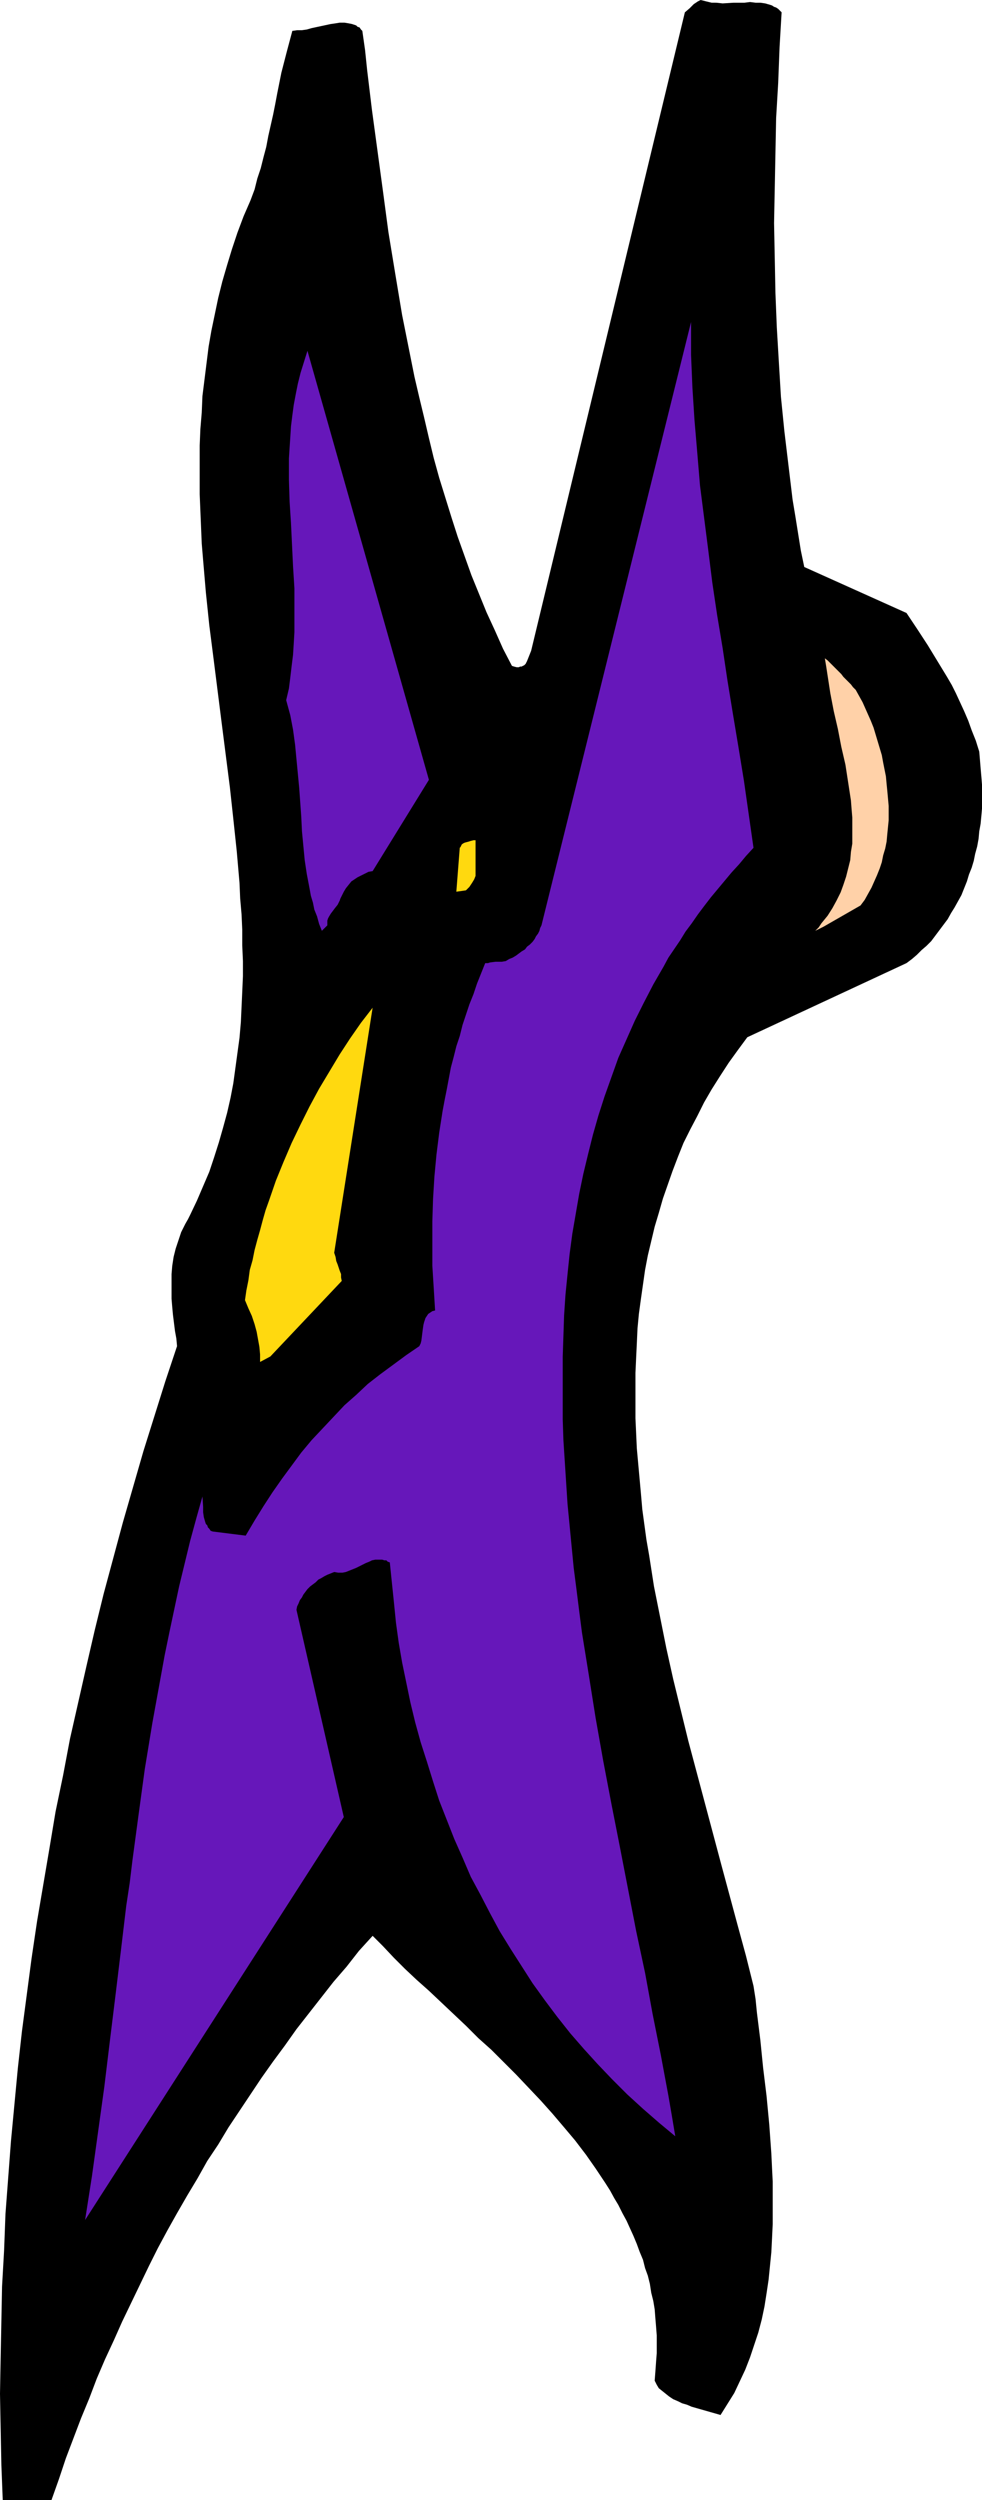 <?xml version="1.0" encoding="UTF-8" standalone="no"?>
<svg
   version="1.0"
   width="61.195mm"
   height="155.711mm"
   id="svg6"
   sodipodi:docname="Man Reaching 4.wmf"
   xmlns:inkscape="http://www.inkscape.org/namespaces/inkscape"
   xmlns:sodipodi="http://sodipodi.sourceforge.net/DTD/sodipodi-0.dtd"
   xmlns="http://www.w3.org/2000/svg"
   xmlns:svg="http://www.w3.org/2000/svg">
  <sodipodi:namedview
     id="namedview6"
     pagecolor="#ffffff"
     bordercolor="#000000"
     borderopacity="0.25"
     inkscape:showpageshadow="2"
     inkscape:pageopacity="0.0"
     inkscape:pagecheckerboard="0"
     inkscape:deskcolor="#d1d1d1"
     inkscape:document-units="mm" />
  <defs
     id="defs1">
    <pattern
       id="WMFhbasepattern"
       patternUnits="userSpaceOnUse"
       width="6"
       height="6"
       x="0"
       y="0" />
  </defs>
  <path
     style="fill:#000000;fill-opacity:1;fill-rule:evenodd;stroke:none"
     d="m 3.556,588.515 h 8.566 l 1.778,-5.009 1.616,-4.848 1.778,-4.686 1.778,-4.686 1.94,-4.686 1.778,-4.686 1.94,-4.525 2.101,-4.525 1.94,-4.363 2.101,-4.363 2.101,-4.363 2.101,-4.363 2.101,-4.201 2.263,-4.201 2.263,-4.04 2.424,-4.201 2.424,-4.04 2.263,-4.04 2.586,-3.878 2.424,-4.04 2.586,-3.878 2.586,-3.878 2.586,-3.878 2.748,-3.878 2.748,-3.717 2.748,-3.878 2.909,-3.717 2.909,-3.717 2.909,-3.717 3.071,-3.555 2.909,-3.717 3.233,-3.555 2.424,2.424 2.586,2.747 2.586,2.585 2.748,2.585 2.909,2.585 2.909,2.747 2.909,2.747 2.909,2.747 2.909,2.909 3.071,2.747 2.909,2.909 2.909,2.909 2.909,3.07 2.909,3.07 2.748,3.07 2.748,3.232 2.586,3.07 2.586,3.393 2.263,3.232 2.263,3.393 1.131,1.778 0.97,1.778 0.97,1.616 0.97,1.939 0.97,1.778 0.808,1.778 0.808,1.778 0.808,1.939 0.647,1.778 0.808,1.939 0.485,1.939 0.646,1.778 0.485,1.939 0.323,2.101 0.485,1.939 0.323,1.939 0.162,2.101 0.162,1.939 0.162,2.101 v 2.101 2.101 l -0.162,2.101 -0.162,2.262 -0.162,2.101 0.485,0.97 0.485,0.808 0.808,0.646 0.808,0.646 0.808,0.646 0.97,0.646 1.131,0.485 0.97,0.485 1.131,0.323 1.131,0.485 2.263,0.646 1.131,0.323 1.131,0.323 2.263,0.646 0.808,-1.293 0.808,-1.293 0.808,-1.293 0.808,-1.293 1.293,-2.747 1.293,-2.747 1.131,-2.909 0.97,-2.909 0.97,-2.909 0.808,-3.07 0.647,-3.07 0.485,-3.07 0.485,-3.232 0.323,-3.232 0.323,-3.232 0.162,-3.232 0.162,-3.393 v -3.232 -3.393 -3.393 l -0.162,-3.232 -0.162,-3.393 -0.485,-6.787 -0.646,-6.787 -0.808,-6.625 -0.647,-6.464 -0.808,-6.464 -0.323,-3.232 -0.485,-3.07 -1.778,-7.11 -1.94,-7.11 -3.879,-14.382 -3.879,-14.543 -1.94,-7.272 -1.94,-7.272 -1.778,-7.272 -1.778,-7.272 -1.616,-7.272 -1.455,-7.272 -1.455,-7.272 -1.131,-7.272 -0.646,-3.717 -0.485,-3.555 -0.485,-3.555 -0.323,-3.717 -0.323,-3.555 -0.323,-3.555 -0.323,-3.555 -0.162,-3.555 -0.162,-3.555 v -3.555 -3.555 -3.555 l 0.162,-3.555 0.162,-3.393 0.162,-3.555 0.323,-3.393 0.485,-3.555 0.485,-3.393 0.485,-3.393 0.646,-3.393 0.808,-3.393 0.808,-3.393 0.97,-3.232 0.97,-3.393 1.131,-3.232 1.131,-3.232 1.293,-3.393 1.293,-3.232 1.616,-3.232 1.616,-3.07 1.616,-3.232 1.778,-3.07 1.94,-3.07 2.101,-3.232 2.101,-2.909 2.263,-3.07 37.497,-17.452 1.293,-0.97 1.131,-0.97 1.131,-1.131 1.131,-0.97 1.131,-1.131 0.97,-1.293 0.97,-1.293 0.97,-1.293 0.97,-1.293 0.808,-1.454 0.808,-1.293 0.808,-1.454 0.808,-1.454 0.646,-1.616 0.647,-1.616 0.485,-1.616 0.647,-1.616 0.485,-1.616 0.323,-1.616 0.485,-1.778 0.323,-1.778 0.162,-1.778 0.323,-1.778 0.162,-1.778 0.162,-1.778 v -1.939 -1.778 -1.939 l -0.162,-1.939 -0.162,-1.939 -0.162,-1.939 -0.162,-1.939 -0.808,-2.585 -0.97,-2.424 -0.808,-2.262 -0.97,-2.262 -0.97,-2.101 -0.97,-2.101 -0.97,-1.939 -1.131,-1.939 -2.263,-3.717 -2.263,-3.717 -2.424,-3.717 -1.293,-1.939 -1.293,-1.939 -24.082,-10.827 -0.808,-3.878 -0.647,-4.04 -0.646,-4.04 -0.647,-3.878 -0.485,-4.04 -0.485,-4.04 -0.485,-4.04 -0.485,-4.04 -0.808,-8.08 -0.485,-8.08 -0.485,-8.241 -0.323,-8.08 -0.162,-8.241 -0.162,-8.241 0.162,-8.241 0.162,-8.241 0.162,-8.241 0.485,-8.241 0.323,-8.403 0.485,-8.241 -0.323,-0.323 -0.485,-0.485 -0.485,-0.323 -0.485,-0.162 -0.485,-0.323 -0.485,-0.162 -1.131,-0.323 -1.131,-0.162 h -1.131 l -1.293,-0.162 -1.293,0.162 h -2.586 l -2.586,0.162 -1.455,-0.162 H 167.606 L 166.313,0.323 165.02,0 l -0.323,0.162 -0.323,0.162 -0.485,0.323 -0.485,0.323 -0.97,0.97 -1.131,0.97 -36.204,150.28 -0.323,0.808 -0.323,0.808 -0.323,0.808 -0.162,0.323 -0.162,0.323 -0.323,0.323 -0.323,0.162 -0.323,0.162 h -0.323 l -0.323,0.162 h -0.485 l -0.646,-0.162 -0.485,-0.162 -2.101,-4.04 -1.94,-4.363 -1.94,-4.201 -1.778,-4.363 -1.778,-4.363 -1.616,-4.525 -1.616,-4.525 -1.455,-4.525 -1.455,-4.686 -1.455,-4.686 -1.293,-4.686 -1.131,-4.686 L 99.885,98.247 98.754,93.561 97.622,88.714 96.652,83.866 95.683,79.018 94.713,74.17 93.097,64.475 91.48,54.618 90.187,44.922 88.894,35.388 87.601,25.855 86.47,16.482 85.985,11.796 85.339,7.272 85.015,6.948 84.692,6.464 84.207,6.302 83.884,5.979 83.399,5.817 82.914,5.656 82.106,5.494 81.136,5.333 H 80.005 L 79.035,5.494 77.904,5.656 75.641,6.14 73.378,6.625 72.247,6.948 71.116,7.11 h -1.131 l -1.131,0.162 -0.647,2.424 -0.647,2.424 -1.293,5.009 -0.97,4.848 -0.485,2.585 -0.485,2.424 -1.131,5.009 -0.485,2.585 -0.647,2.424 -0.647,2.585 -0.808,2.424 -0.647,2.585 -0.97,2.585 -1.616,3.717 -1.455,3.878 -1.293,3.878 -1.131,3.717 -1.131,3.878 -0.97,3.878 -0.808,3.878 -0.808,3.878 -0.647,3.717 -0.485,3.878 -0.485,3.878 -0.485,3.878 -0.162,3.878 -0.323,3.878 -0.162,3.878 v 3.878 3.878 3.717 l 0.162,3.878 0.162,3.878 0.162,3.878 0.323,3.878 0.647,7.595 0.808,7.756 0.97,7.595 1.94,15.351 0.97,7.595 0.97,7.595 0.808,7.433 0.808,7.595 0.647,7.433 0.162,3.717 0.323,3.717 0.162,3.555 v 3.717 l 0.162,3.717 v 3.555 l -0.162,3.717 -0.162,3.555 -0.162,3.555 -0.323,3.717 -0.485,3.555 -0.485,3.555 -0.485,3.555 -0.647,3.393 -0.808,3.555 -0.97,3.555 -0.97,3.393 -1.131,3.555 -1.131,3.393 -1.455,3.393 -1.455,3.393 -1.616,3.393 -0.485,0.97 -0.647,1.131 -0.485,0.97 -0.485,0.97 -0.323,0.97 -0.323,0.97 -0.647,1.939 -0.485,1.939 -0.323,2.101 -0.162,1.939 v 1.939 1.939 1.939 l 0.162,1.939 0.162,1.778 0.485,3.878 0.323,1.778 0.162,1.778 -2.748,8.241 -2.586,8.241 -2.586,8.241 -2.424,8.403 -2.424,8.403 -2.263,8.403 -2.263,8.403 -2.101,8.564 -1.94,8.403 -1.94,8.564 -1.94,8.564 -1.616,8.564 -1.778,8.564 -1.455,8.726 -1.455,8.564 -1.455,8.564 -1.293,8.726 -1.131,8.564 -1.131,8.564 -0.97,8.726 -0.808,8.564 -0.808,8.564 -0.647,8.564 -0.647,8.564 -0.323,8.564 -0.485,8.564 -0.162,8.403 -0.162,8.403 L 0,563.468 l 0.162,8.403 0.162,8.403 0.323,8.241 z"
     id="path1" />
  <path
     style="fill:#6617ba;fill-opacity:1;fill-rule:evenodd;stroke:none"
     d="m 20.042,522.586 60.933,-94.854 -11.152,-48.801 0.162,-0.808 0.323,-0.646 0.323,-0.808 0.485,-0.646 0.323,-0.646 0.485,-0.646 0.485,-0.646 0.647,-0.646 0.647,-0.485 0.647,-0.485 0.647,-0.646 0.647,-0.323 0.808,-0.485 0.647,-0.323 0.808,-0.323 0.808,-0.323 0.97,0.162 h 0.97 l 0.808,-0.162 0.808,-0.323 0.808,-0.323 0.808,-0.323 1.616,-0.808 0.647,-0.323 0.808,-0.323 0.647,-0.323 0.808,-0.162 h 0.808 0.808 l 0.485,0.162 h 0.485 l 0.323,0.323 0.485,0.162 0.485,4.686 0.485,4.686 0.485,4.848 0.647,4.686 0.808,4.686 0.97,4.686 0.97,4.686 1.131,4.686 1.293,4.686 1.455,4.525 1.455,4.686 1.455,4.525 1.778,4.525 1.778,4.525 1.94,4.363 1.94,4.525 2.263,4.201 2.263,4.363 2.263,4.201 2.586,4.201 2.586,4.04 2.586,4.04 2.909,4.04 2.909,3.878 3.071,3.878 3.233,3.717 3.233,3.555 3.394,3.555 3.556,3.555 3.717,3.393 3.717,3.232 3.879,3.232 -0.808,-4.848 -0.808,-4.686 -1.778,-9.534 -1.94,-9.695 -1.778,-9.695 -2.101,-9.857 -1.94,-10.019 -1.94,-10.019 -1.94,-9.857 -1.94,-10.18 -1.778,-10.019 -1.616,-10.18 -1.616,-10.019 -0.646,-5.009 -0.647,-5.171 -0.646,-5.009 -0.485,-5.009 -0.485,-5.009 -0.485,-5.009 -0.323,-5.009 -0.323,-5.009 -0.323,-5.009 -0.162,-4.848 v -5.009 -4.848 -5.009 l 0.162,-4.848 0.162,-4.848 0.323,-4.848 0.485,-4.848 0.485,-4.686 0.647,-4.848 0.808,-4.686 0.808,-4.686 0.97,-4.686 1.131,-4.686 1.131,-4.525 1.293,-4.525 1.455,-4.525 1.616,-4.525 1.616,-4.525 1.94,-4.363 1.94,-4.363 2.101,-4.201 2.263,-4.363 2.424,-4.201 1.131,-2.101 2.748,-4.04 1.293,-2.101 1.455,-1.939 1.455,-2.101 1.455,-1.939 1.616,-2.101 1.616,-1.939 1.616,-1.939 1.616,-1.939 1.778,-1.939 1.616,-1.939 1.778,-1.939 -1.131,-7.918 -1.131,-7.918 -1.293,-7.918 -1.293,-7.756 -1.293,-7.918 -1.131,-7.595 -1.293,-7.756 -1.131,-7.595 -0.97,-7.756 -0.97,-7.595 -0.97,-7.595 -0.646,-7.756 -0.647,-7.595 -0.485,-7.595 -0.162,-3.878 -0.162,-3.878 v -3.878 -3.878 0 l -35.235,142.039 -0.323,0.646 -0.162,0.646 -0.323,0.646 -0.485,0.646 -0.323,0.646 -0.485,0.646 -0.646,0.646 -0.647,0.485 -0.485,0.646 -0.808,0.485 -0.647,0.485 -0.646,0.485 -0.808,0.485 -0.808,0.323 -0.808,0.485 -0.97,0.162 h -0.485 -0.485 -0.485 l -1.293,0.162 -0.485,0.162 h -0.646 l -0.97,2.424 -0.97,2.424 -0.808,2.424 -0.97,2.424 -0.808,2.424 -0.808,2.424 -0.647,2.585 -0.808,2.424 -0.646,2.585 -0.647,2.424 -0.485,2.585 -0.485,2.585 -0.485,2.424 -0.485,2.585 -0.808,5.171 -0.647,5.171 -0.485,5.171 -0.323,5.332 -0.162,5.171 v 5.333 5.171 l 0.323,5.171 0.323,5.332 -0.646,0.162 -0.485,0.323 -0.485,0.323 -0.323,0.485 -0.323,0.485 -0.162,0.485 -0.162,0.485 -0.162,0.646 -0.162,1.131 -0.162,1.293 -0.162,1.293 -0.162,0.646 -0.323,0.646 -3.071,2.101 -3.071,2.262 -3.071,2.262 -2.909,2.262 -2.748,2.585 -2.748,2.424 -2.586,2.747 -2.586,2.747 -2.586,2.747 -2.424,2.909 -2.263,3.07 -2.263,3.07 -2.263,3.232 -2.101,3.232 -2.101,3.393 -2.101,3.555 -7.758,-0.97 -0.485,-0.162 -0.323,-0.485 -0.323,-0.323 -0.162,-0.485 -0.323,-0.323 -0.162,-0.485 -0.323,-1.131 -0.162,-1.131 v -1.293 l -0.162,-2.424 -1.455,5.171 -1.455,5.333 -1.293,5.333 -1.293,5.332 -1.131,5.333 -1.131,5.333 -1.131,5.494 -0.97,5.332 -0.97,5.333 -0.97,5.333 -1.778,10.827 -1.455,10.665 -1.455,10.827 -0.647,5.333 -0.808,5.332 -1.293,10.827 -1.293,10.665 -1.293,10.503 -1.293,10.665 -1.455,10.503 -1.455,10.503 -0.808,5.171 z"
     id="path2" />
  <path
     style="fill:#ffd90f;fill-opacity:1;fill-rule:evenodd;stroke:none"
     d="m 63.681,319.304 16.809,-17.775 -0.162,-0.808 v -0.808 l -0.323,-0.808 -0.485,-1.454 -0.323,-0.808 -0.162,-0.97 -0.323,-0.97 9.051,-57.688 -2.748,3.555 -2.586,3.717 -2.424,3.717 -2.424,4.04 -2.424,4.04 -2.263,4.201 -2.101,4.201 -2.101,4.363 -1.94,4.525 -1.778,4.363 -1.616,4.686 -0.808,2.262 -0.647,2.262 -0.647,2.424 -0.647,2.262 -0.647,2.424 -0.485,2.424 -0.647,2.262 -0.323,2.424 -0.485,2.424 -0.323,2.262 0.808,1.939 0.808,1.778 0.647,1.939 0.485,1.778 0.323,1.778 0.323,1.778 0.162,1.778 v 1.778 z"
     id="path3" />
  <path
     style="fill:#6617ba;fill-opacity:1;fill-rule:evenodd;stroke:none"
     d="m 77.096,217.825 v -0.646 -0.485 l 0.162,-0.485 0.162,-0.323 0.485,-0.808 0.485,-0.646 0.485,-0.646 0.647,-0.808 0.162,-0.323 0.323,-0.646 0.162,-0.485 0.323,-0.646 0.485,-0.97 0.485,-0.808 0.647,-0.808 0.647,-0.808 0.485,-0.323 0.485,-0.323 0.485,-0.323 0.647,-0.323 0.647,-0.323 0.647,-0.323 0.647,-0.323 0.97,-0.162 13.253,-21.492 -28.608,-100.994 -0.808,2.585 -0.808,2.585 -0.647,2.585 -0.485,2.424 -0.485,2.585 -0.323,2.424 -0.323,2.585 -0.162,2.585 -0.162,2.424 -0.162,2.585 v 2.585 2.424 l 0.162,5.171 0.323,5.009 0.485,10.18 0.323,5.171 v 5.171 2.585 2.585 l -0.162,2.747 -0.162,2.585 -0.323,2.585 -0.323,2.747 -0.323,2.585 -0.647,2.747 0.485,1.778 0.485,1.778 0.647,3.393 0.485,3.555 0.323,3.393 0.323,3.393 0.323,3.393 0.485,6.787 0.162,3.393 0.323,3.393 0.323,3.393 0.485,3.232 0.647,3.393 0.323,1.778 0.485,1.616 0.323,1.616 0.647,1.616 0.485,1.778 0.647,1.616 z"
     id="path4" />
  <path
     style="fill:#ffd1a8;fill-opacity:1;fill-rule:evenodd;stroke:none"
     d="m 193.951,218.148 8.728,-5.009 0.97,-1.293 0.808,-1.454 0.808,-1.454 0.647,-1.454 0.646,-1.454 0.646,-1.616 0.485,-1.454 0.323,-1.616 0.485,-1.616 0.323,-1.616 0.162,-1.778 0.162,-1.616 0.162,-1.616 v -1.778 -1.616 l -0.162,-1.778 -0.162,-1.778 -0.162,-1.616 -0.162,-1.778 -0.323,-1.616 -0.323,-1.616 -0.323,-1.778 -0.485,-1.616 -0.485,-1.616 -0.485,-1.616 -0.485,-1.616 -0.647,-1.616 -0.646,-1.454 -0.647,-1.454 -0.646,-1.454 -0.808,-1.454 -0.808,-1.454 -0.647,-0.646 -0.485,-0.646 -0.646,-0.646 -0.647,-0.646 -0.485,-0.485 -0.485,-0.646 -0.97,-0.97 -0.808,-0.808 -0.808,-0.808 -0.647,-0.646 -0.646,-0.485 0.323,1.939 0.323,2.101 0.647,4.201 0.808,4.201 0.97,4.201 0.808,4.201 0.97,4.201 0.647,4.201 0.323,2.101 0.323,2.101 0.162,2.101 0.162,1.939 v 2.101 1.939 2.101 l -0.323,1.939 -0.162,1.939 -0.485,1.939 -0.485,1.939 -0.647,1.939 -0.646,1.778 -0.97,1.939 -0.97,1.778 -1.131,1.778 -1.455,1.778 -0.647,0.97 -0.808,0.808 z"
     id="path5" />
  <path
     style="fill:#ffd90f;fill-opacity:1;fill-rule:evenodd;stroke:none"
     d="m 109.744,209.584 v 0 l 0.162,-0.162 0.323,-0.323 0.323,-0.323 0.323,-0.485 0.323,-0.485 0.485,-0.808 0.323,-0.808 v -8.403 h -0.485 l -0.647,0.162 -0.485,0.162 -0.647,0.162 -0.485,0.162 -0.485,0.323 -0.162,0.323 -0.162,0.323 -0.162,0.162 -0.808,10.342 z"
     id="path6" />
</svg>
